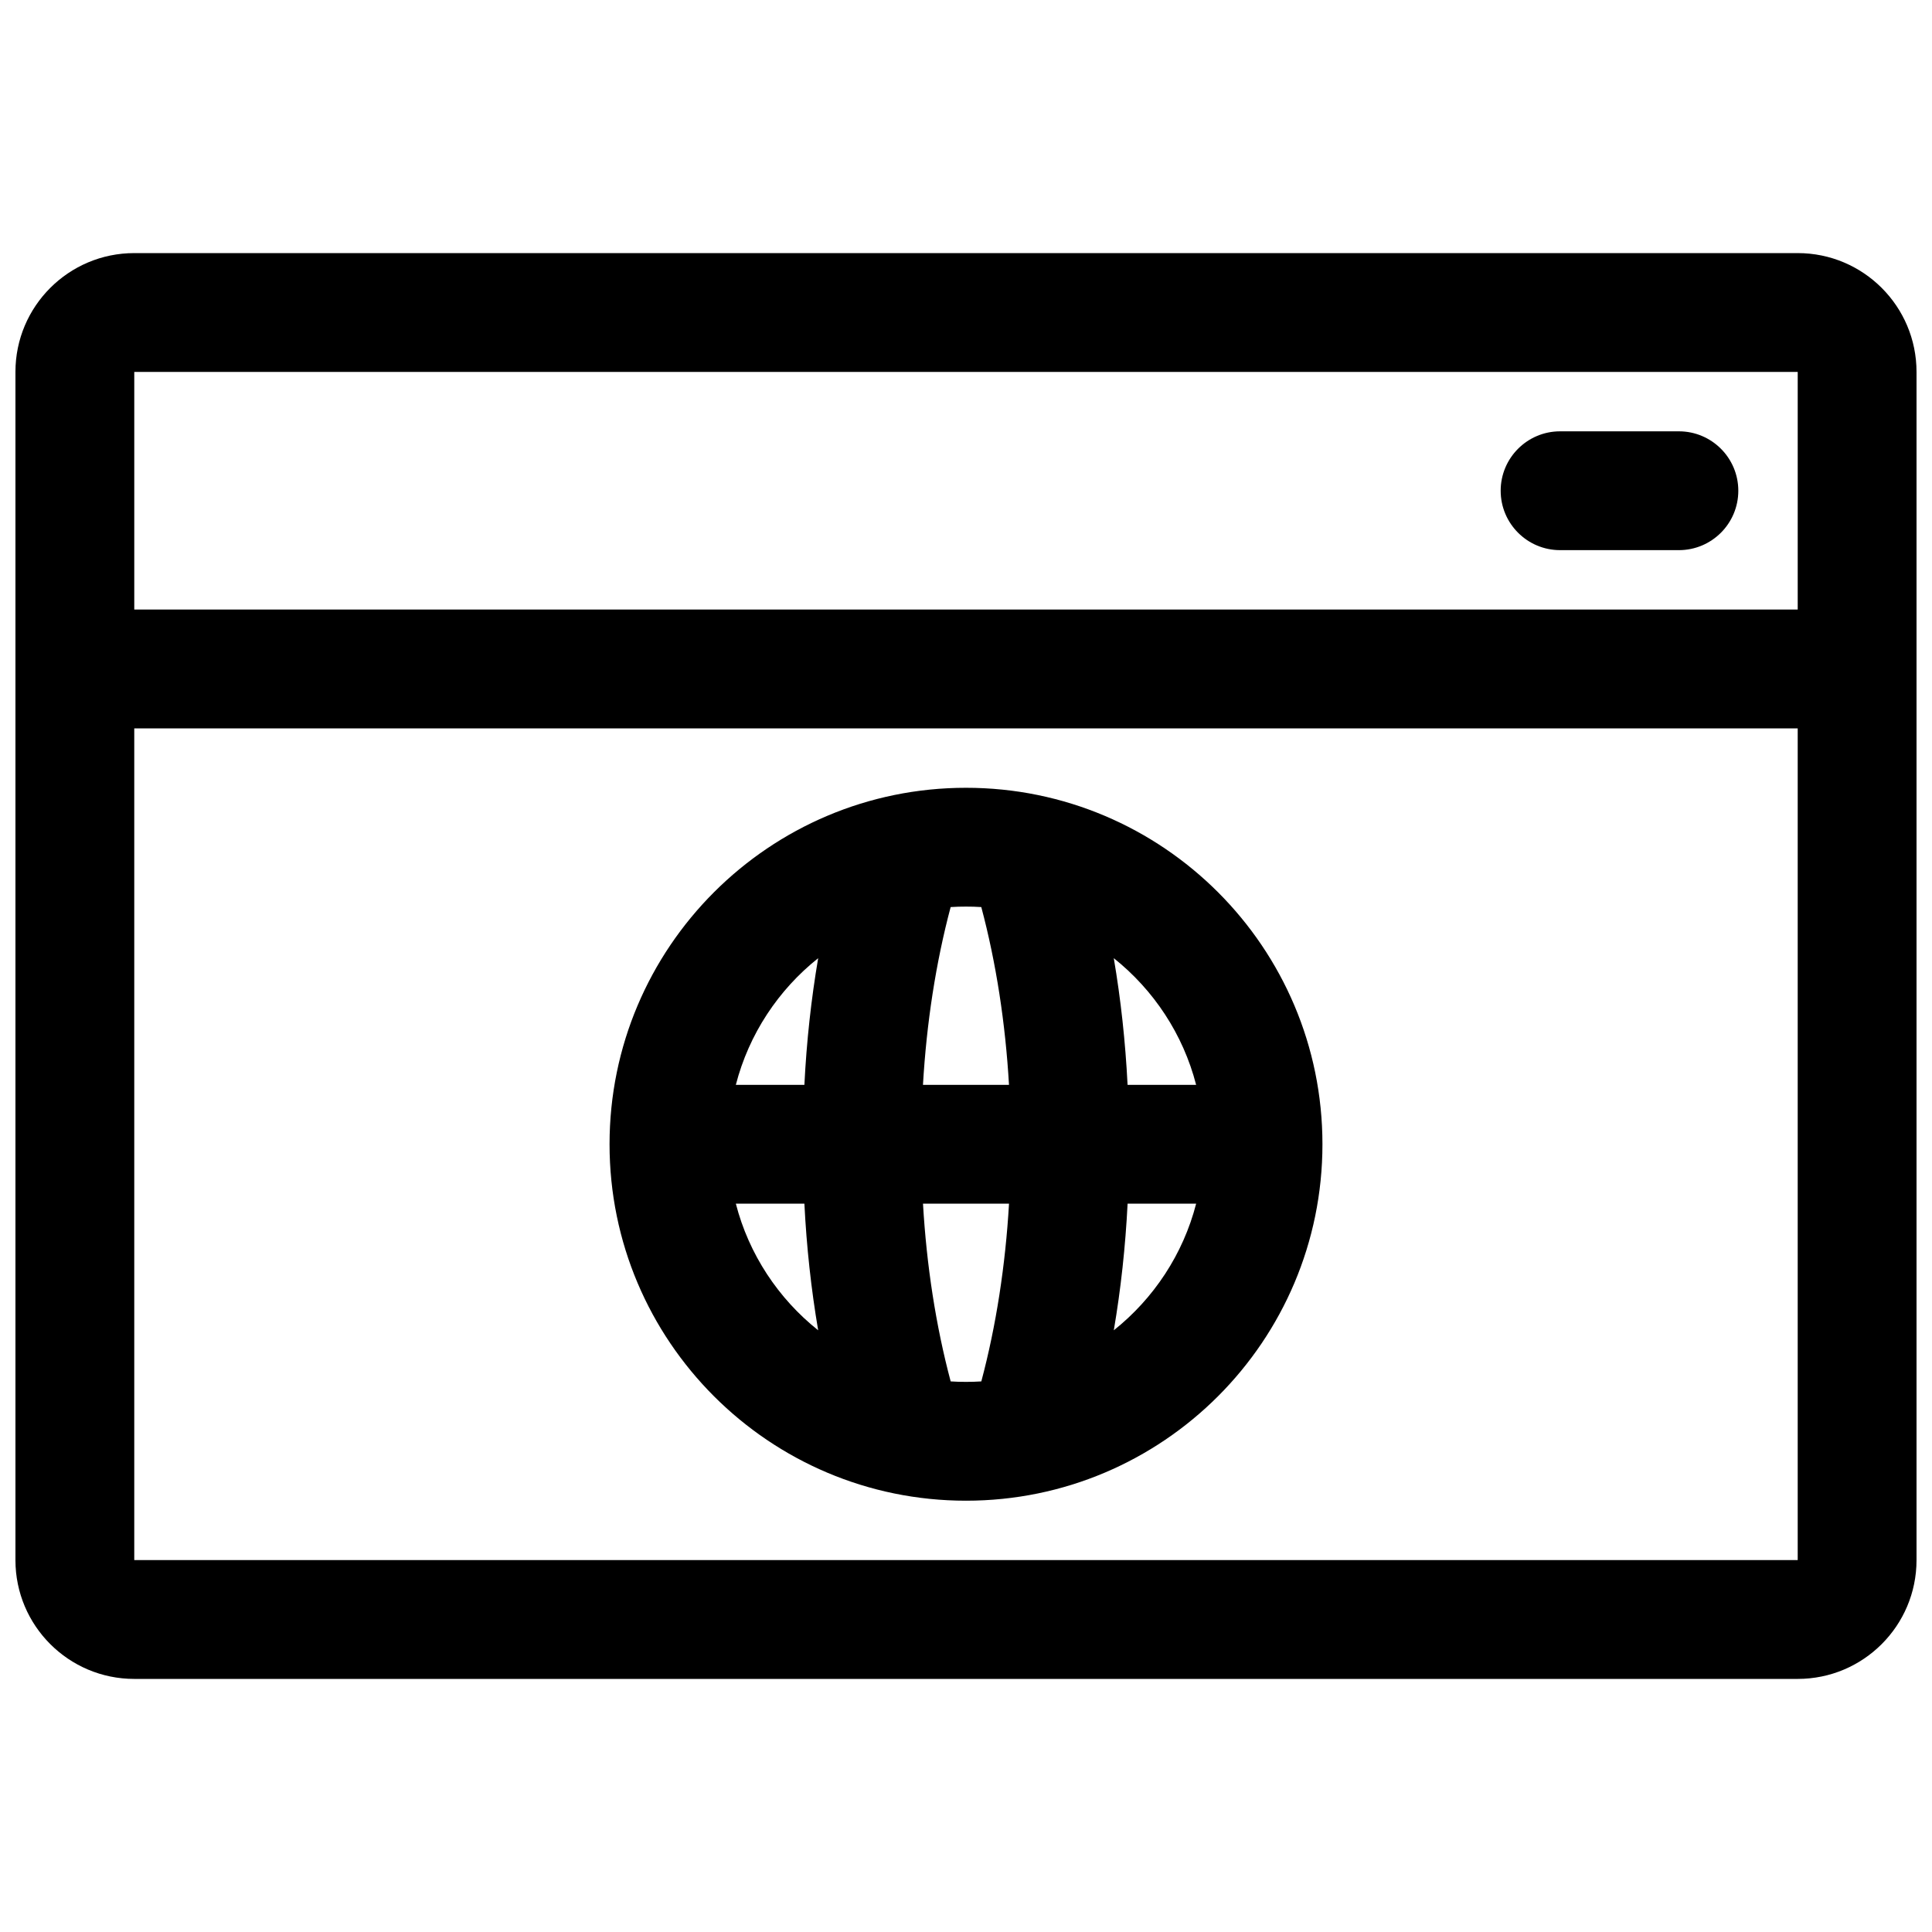 <?xml version="1.0" encoding="UTF-8"?>
<!-- Uploaded to: ICON Repo, www.svgrepo.com, Generator: ICON Repo Mixer Tools -->
<svg width="800px" height="800px" version="1.1" viewBox="144 144 512 512" xmlns="http://www.w3.org/2000/svg">
 <defs>
  <clipPath id="a">
   <path d="m148.09 211h503.81v378h-503.81z"/>
  </clipPath>
 </defs>
 <g clip-path="url(#a)">
  <path d="m179.58 588.93h440.83c17.383 0 31.488-14.105 31.488-31.488v-314.88c0-17.383-14.105-31.488-31.488-31.488h-440.83c-17.383 0-31.488 14.105-31.488 31.488v314.88c0 17.383 14.105 31.488 31.488 31.488zm440.83-251.9v220.41h-440.83v-220.41zm-220.41 15.742c-52.145 0-94.465 42.32-94.465 94.465s42.32 94.465 94.465 94.465 94.461-42.32 94.461-94.465-42.316-94.465-94.461-94.465zm11.398 110.21h-22.797c0.941 16.309 3.398 32.336 7.336 47.105 1.352 0.094 2.707 0.125 4.062 0.125 1.352 0 2.707-0.031 4.059-0.125 3.938-14.77 6.394-30.797 7.34-47.105zm49.594 0h-18.168c-0.57 11.398-1.797 22.668-3.656 33.562 10.551-8.406 18.359-20.117 21.824-33.562zm-103.82 0h-18.168c3.461 13.445 11.27 25.156 21.82 33.562-1.859-10.895-3.086-22.195-3.652-33.562zm3.652-65.055c-10.551 8.406-18.359 20.121-21.82 33.566h18.168c0.566-11.398 1.793-22.672 3.652-33.566zm43.23-13.543c-1.352-0.094-2.707-0.125-4.059-0.125-1.355 0-2.711 0.031-4.062 0.125-3.938 14.77-6.394 30.797-7.336 47.109h22.797c-0.945-16.312-3.402-32.34-7.34-47.109zm35.109 13.543c1.859 10.895 3.086 22.199 3.656 33.566h18.168c-3.465-13.445-11.273-25.16-21.824-33.566zm181.25-92.387h-440.83v-62.977h440.83zm-31.488-47.234h-31.488c-8.688 0-15.742 7.055-15.742 15.746s7.055 15.742 15.742 15.742h31.488c8.691 0 15.746-7.051 15.746-15.742s-7.055-15.746-15.746-15.746z" fill-rule="evenodd"/>
 </g>
</svg>